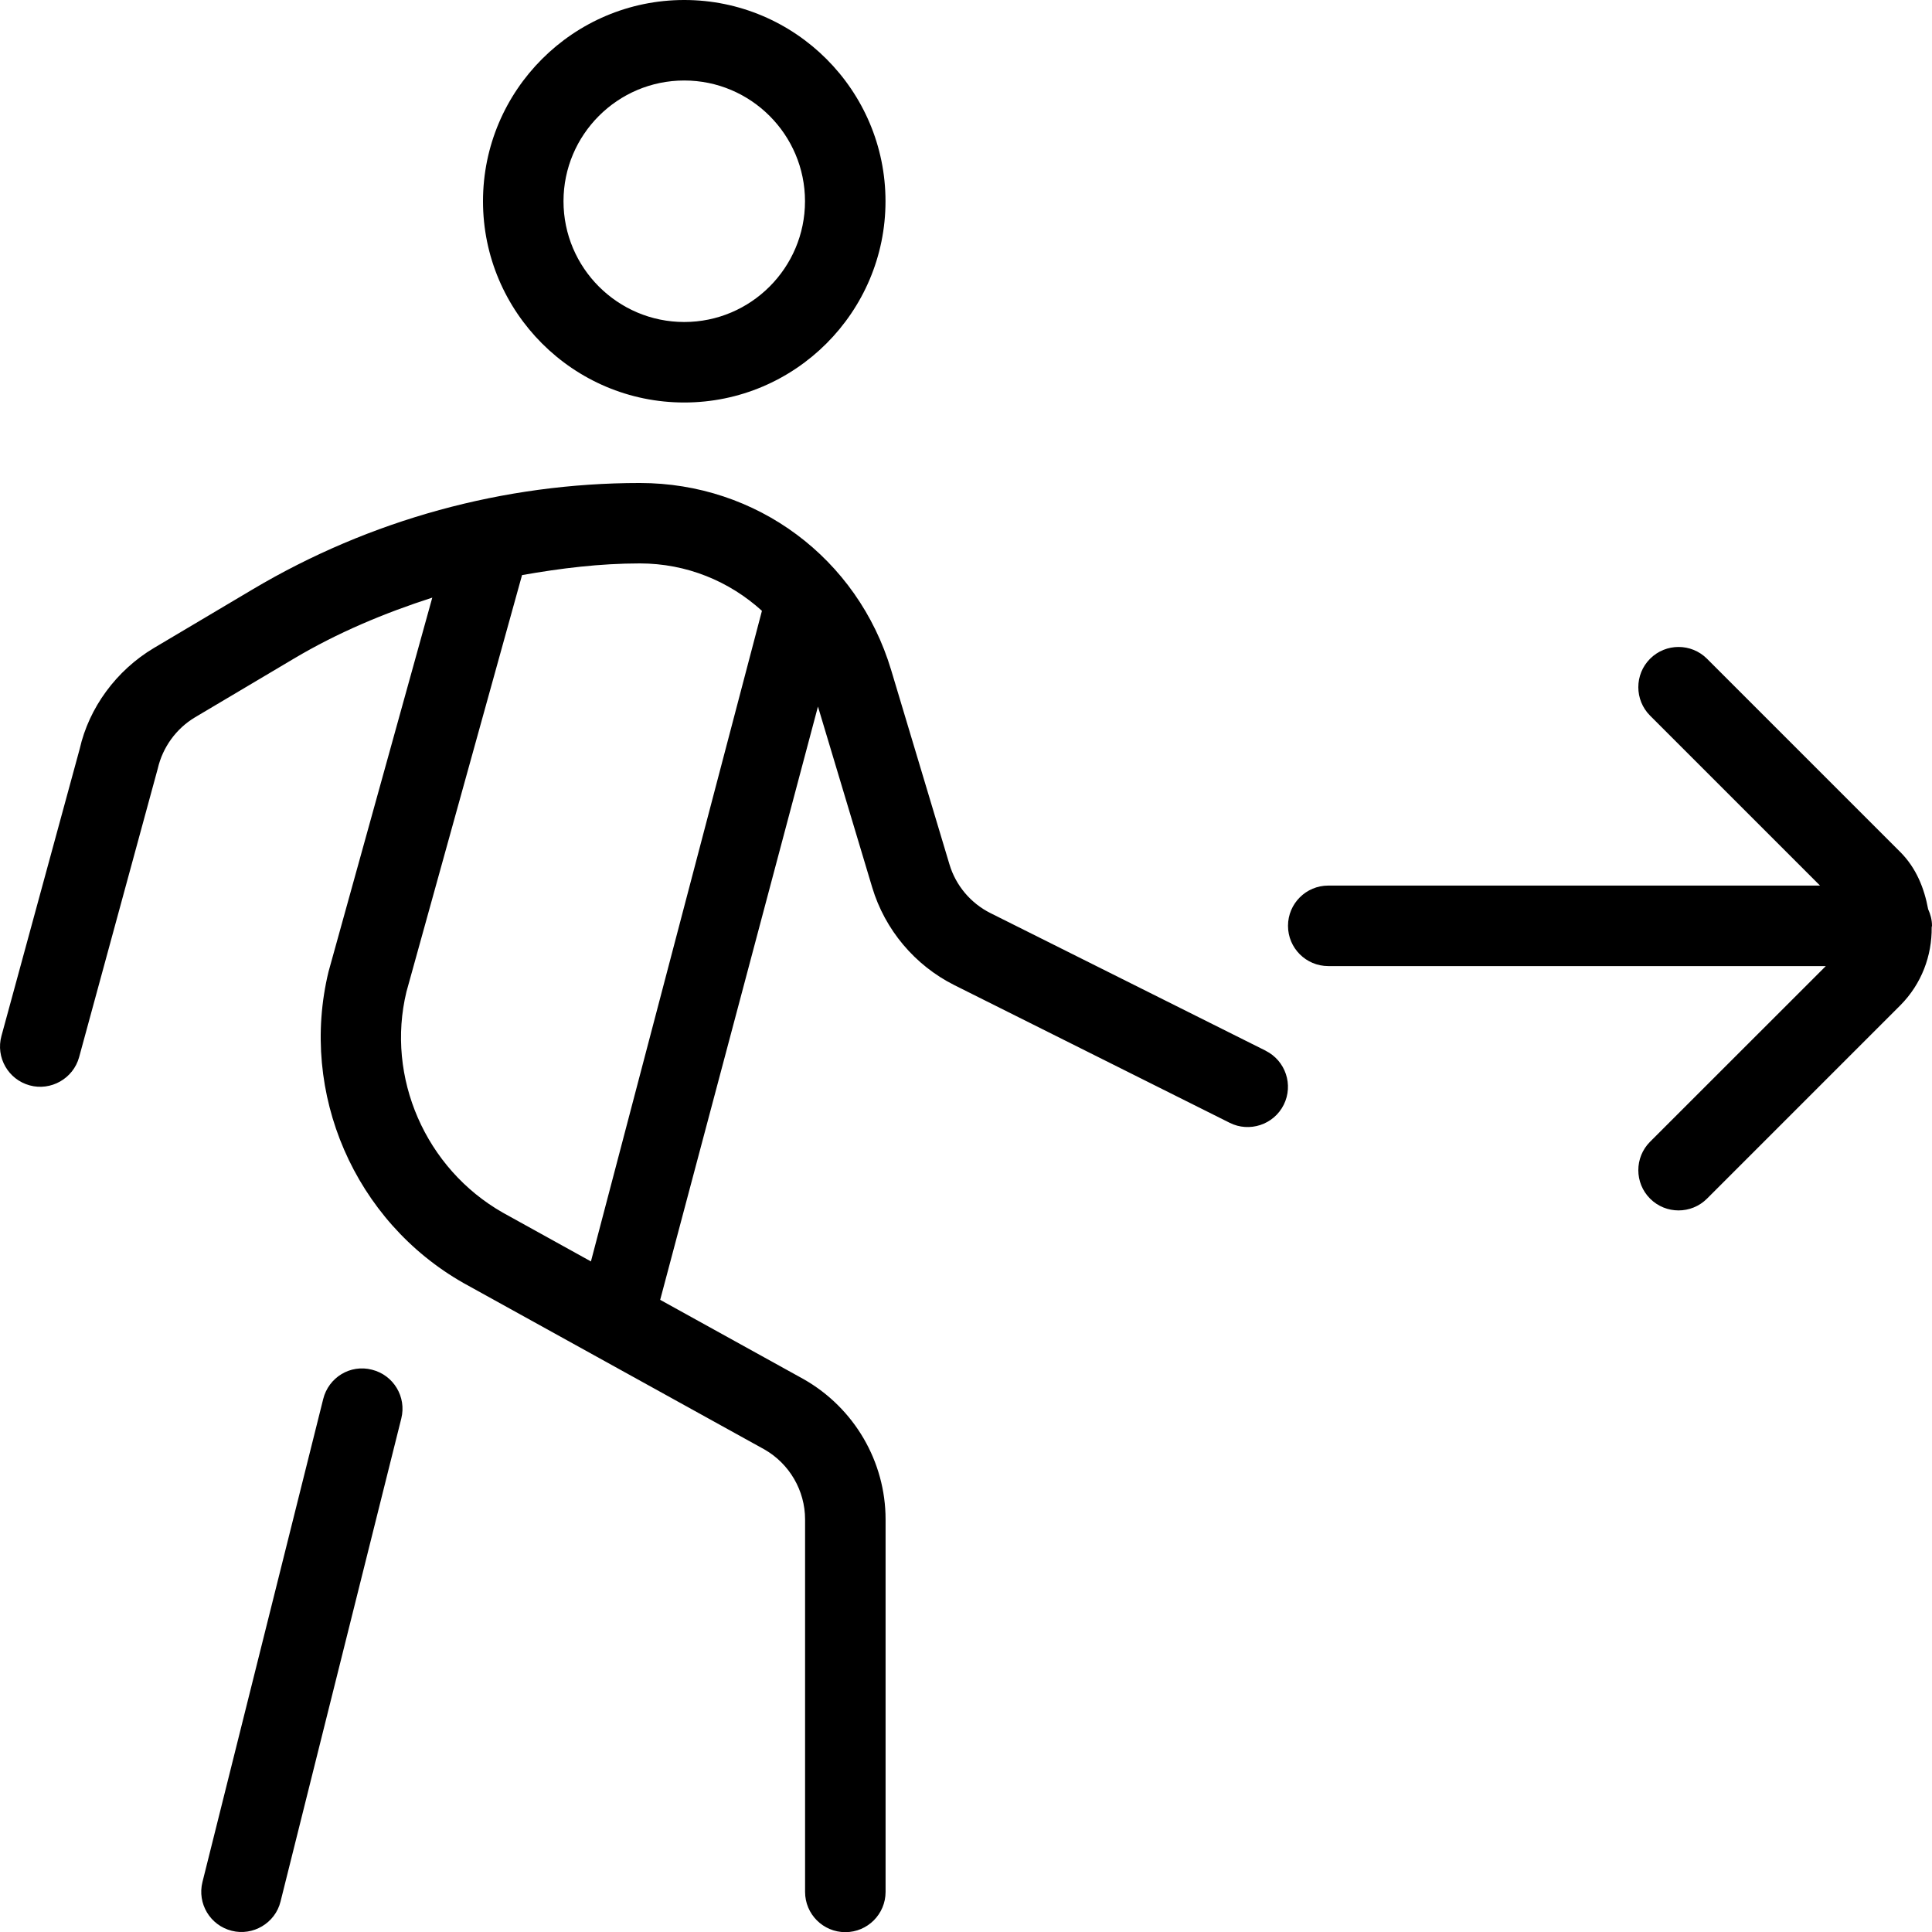<?xml version="1.0" encoding="UTF-8"?>
<svg xmlns="http://www.w3.org/2000/svg" id="Layer_1" data-name="Layer 1" viewBox="0 0 24 24">
  <path d="M8.5,5c1.378,0,2.5-1.122,2.5-2.5s-1.122-2.5-2.5-2.5-2.5,1.122-2.5,2.5,1.122,2.5,2.5,2.5Zm0-4c.827,0,1.5,.673,1.5,1.5s-.673,1.5-1.5,1.5-1.5-.673-1.5-1.5,.673-1.5,1.5-1.5Zm-3.515,16.621l-1.5,6c-.066,.27-.345,.431-.606,.364-.268-.067-.431-.338-.364-.606l1.5-6c.067-.269,.337-.434,.606-.364,.268,.067,.431,.338,.364,.606Zm19.015-6.121c0,.007-.004,.012-.004,.019,.004,.351-.124,.703-.391,.971l-2.4,2.4c-.195,.195-.512,.195-.707,0s-.195-.512,0-.707l2.183-2.182h-6.181c-.276,0-.5-.224-.5-.5s.224-.5,.5-.5h6.109l-2.111-2.111c-.195-.195-.195-.512,0-.707s.512-.195,.707,0l2.4,2.4c.2,.2,.299,.452,.347,.711,.029,.063,.048,.133,.048,.207Zm-8.276,1.553l-3.42-1.71c-.246-.123-.432-.344-.51-.607l-.724-2.413c-.417-1.389-1.671-2.323-3.122-2.323-1.691,0-3.353,.457-4.807,1.32l-1.228,.729c-.469,.279-.808,.744-.923,1.254L.018,12.869c-.073,.266,.084,.541,.351,.614,.262,.072,.541-.084,.614-.351l.977-3.585c.061-.265,.23-.498,.464-.637l1.228-.729c.542-.322,1.122-.565,1.718-.757l-1.289,4.647c-.365,1.509,.323,3.099,1.678,3.868l3.736,2.066c.312,.178,.506,.511,.506,.87v4.627c0,.276,.224,.5,.5,.5s.5-.224,.5-.5v-4.627c0-.718-.388-1.384-1.017-1.742l-1.783-.986,1.96-7.37,.674,2.247c.158,.526,.53,.968,1.021,1.214l3.42,1.71c.242,.122,.546,.026,.671-.224,.123-.247,.023-.547-.224-.671Zm-8.383,2.617l-1.093-.605c-.964-.548-1.456-1.683-1.199-2.745l1.436-5.176c.482-.085,.97-.145,1.463-.145,.581,0,1.112,.221,1.517,.589l-2.124,8.081Z"/>
</svg>
